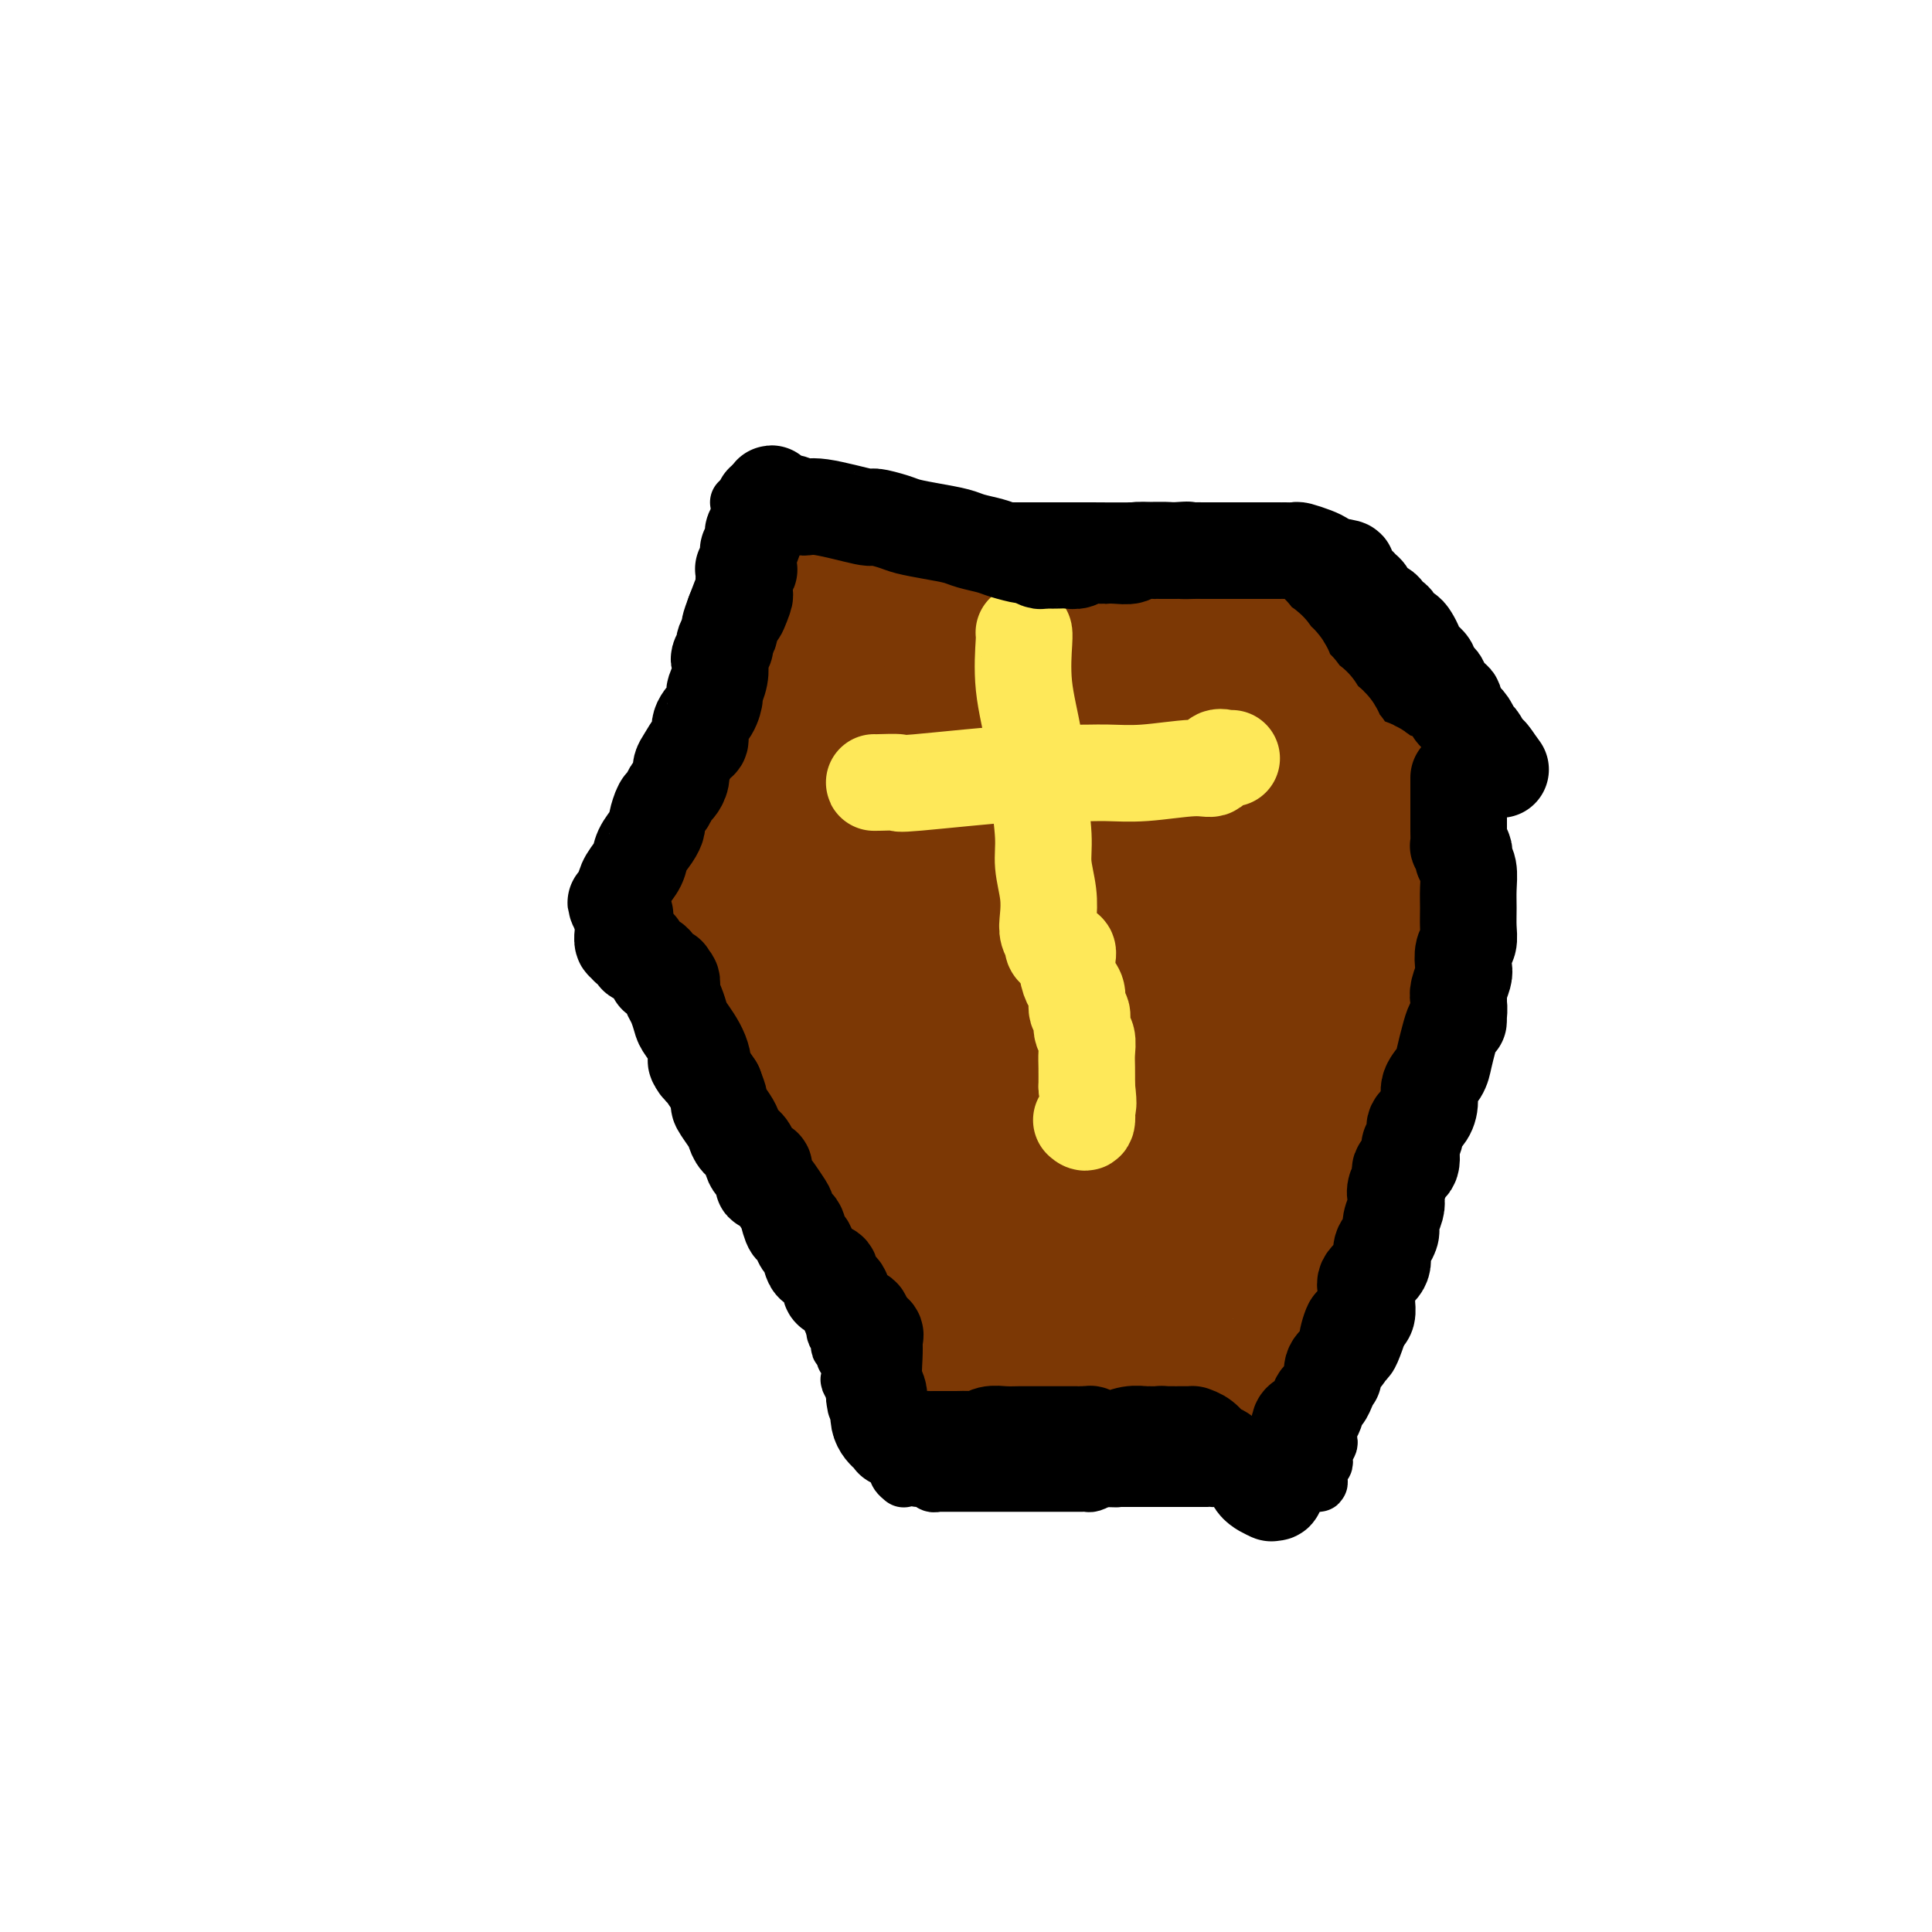 <svg viewBox='0 0 400 400' version='1.1' xmlns='http://www.w3.org/2000/svg' xmlns:xlink='http://www.w3.org/1999/xlink'><g fill='none' stroke='#000000' stroke-width='12' stroke-linecap='round' stroke-linejoin='round'><path d='M153,104c0.437,-0.006 0.875,-0.013 1,0c0.125,0.013 -0.062,0.045 0,0c0.062,-0.045 0.374,-0.166 1,0c0.626,0.166 1.567,0.618 2,1c0.433,0.382 0.359,0.695 1,1c0.641,0.305 1.997,0.603 3,1c1.003,0.397 1.652,0.895 2,1c0.348,0.105 0.395,-0.182 1,0c0.605,0.182 1.769,0.833 3,1c1.231,0.167 2.531,-0.152 4,0c1.469,0.152 3.109,0.773 4,1c0.891,0.227 1.035,0.061 2,0c0.965,-0.061 2.753,-0.016 4,0c1.247,0.016 1.953,0.004 3,0c1.047,-0.004 2.436,-0.001 4,0c1.564,0.001 3.301,0.000 5,0c1.699,-0.000 3.358,-0.000 5,0c1.642,0.000 3.268,-0.000 5,0c1.732,0.000 3.570,0.000 5,0c1.430,-0.000 2.453,-0.001 4,0c1.547,0.001 3.617,0.004 6,0c2.383,-0.004 5.078,-0.015 8,0c2.922,0.015 6.071,0.057 9,0c2.929,-0.057 5.639,-0.211 8,0c2.361,0.211 4.374,0.789 6,1c1.626,0.211 2.867,0.057 4,0c1.133,-0.057 2.159,-0.015 3,0c0.841,0.015 1.496,0.004 2,0c0.504,-0.004 0.858,-0.001 1,0c0.142,0.001 0.071,0.001 0,0'/><path d='M259,111c0.193,0.129 0.386,0.257 1,1c0.614,0.743 1.648,2.100 3,4c1.352,1.900 3.020,4.344 5,7c1.980,2.656 4.271,5.525 6,8c1.729,2.475 2.897,4.558 4,6c1.103,1.442 2.141,2.245 3,3c0.859,0.755 1.539,1.461 2,2c0.461,0.539 0.704,0.909 1,1c0.296,0.091 0.647,-0.099 1,0c0.353,0.099 0.710,0.487 1,1c0.290,0.513 0.514,1.153 1,2c0.486,0.847 1.234,1.902 2,3c0.766,1.098 1.548,2.238 2,3c0.452,0.762 0.572,1.145 1,2c0.428,0.855 1.162,2.183 2,3c0.838,0.817 1.779,1.123 2,2c0.221,0.877 -0.277,2.326 0,3c0.277,0.674 1.328,0.573 2,1c0.672,0.427 0.964,1.383 1,2c0.036,0.617 -0.182,0.897 0,1c0.182,0.103 0.766,0.029 1,0c0.234,-0.029 0.117,-0.015 0,0'/><path d='M155,104c0.007,-0.679 0.013,-1.358 0,0c-0.013,1.358 -0.047,4.751 0,7c0.047,2.249 0.173,3.352 0,5c-0.173,1.648 -0.646,3.842 -1,6c-0.354,2.158 -0.589,4.282 -1,6c-0.411,1.718 -0.999,3.030 -1,4c-0.001,0.970 0.586,1.599 0,3c-0.586,1.401 -2.346,3.575 -3,5c-0.654,1.425 -0.204,2.101 0,3c0.204,0.899 0.162,2.020 0,3c-0.162,0.980 -0.442,1.817 -1,3c-0.558,1.183 -1.392,2.712 -2,4c-0.608,1.288 -0.989,2.336 -1,3c-0.011,0.664 0.348,0.944 0,2c-0.348,1.056 -1.404,2.889 -2,4c-0.596,1.111 -0.733,1.501 -1,2c-0.267,0.499 -0.664,1.107 -1,2c-0.336,0.893 -0.610,2.070 -1,3c-0.390,0.930 -0.897,1.611 -1,2c-0.103,0.389 0.196,0.485 0,1c-0.196,0.515 -0.888,1.447 -1,2c-0.112,0.553 0.354,0.726 0,1c-0.354,0.274 -1.530,0.650 -2,1c-0.470,0.350 -0.235,0.675 0,1'/><path d='M136,177c-2.475,6.664 -0.662,2.326 0,1c0.662,-1.326 0.173,0.362 0,1c-0.173,0.638 -0.030,0.228 0,0c0.030,-0.228 -0.052,-0.272 0,0c0.052,0.272 0.239,0.862 0,1c-0.239,0.138 -0.905,-0.174 -1,0c-0.095,0.174 0.381,0.834 0,1c-0.381,0.166 -1.619,-0.162 -2,0c-0.381,0.162 0.094,0.814 0,1c-0.094,0.186 -0.757,-0.094 -1,0c-0.243,0.094 -0.065,0.561 0,1c0.065,0.439 0.018,0.849 0,1c-0.018,0.151 -0.005,0.043 0,0c0.005,-0.043 0.003,-0.022 0,0'/><path d='M132,184c-0.646,2.030 -0.260,3.604 0,5c0.260,1.396 0.395,2.612 1,4c0.605,1.388 1.679,2.946 2,4c0.321,1.054 -0.110,1.602 0,2c0.110,0.398 0.760,0.645 1,1c0.240,0.355 0.071,0.819 0,1c-0.071,0.181 -0.045,0.078 0,0c0.045,-0.078 0.110,-0.130 0,0c-0.110,0.130 -0.395,0.442 0,1c0.395,0.558 1.471,1.363 2,2c0.529,0.637 0.511,1.107 1,2c0.489,0.893 1.486,2.210 2,3c0.514,0.790 0.545,1.053 1,2c0.455,0.947 1.333,2.580 2,4c0.667,1.420 1.123,2.629 2,4c0.877,1.371 2.175,2.906 3,4c0.825,1.094 1.176,1.748 2,3c0.824,1.252 2.121,3.101 3,4c0.879,0.899 1.339,0.849 2,2c0.661,1.151 1.524,3.502 2,5c0.476,1.498 0.565,2.142 1,3c0.435,0.858 1.218,1.929 2,3'/><path d='M161,243c4.229,7.306 2.303,4.072 2,4c-0.303,-0.072 1.018,3.017 2,5c0.982,1.983 1.626,2.859 2,4c0.374,1.141 0.478,2.547 1,4c0.522,1.453 1.460,2.953 2,4c0.540,1.047 0.681,1.642 1,2c0.319,0.358 0.817,0.478 1,1c0.183,0.522 0.053,1.446 0,2c-0.053,0.554 -0.028,0.737 0,1c0.028,0.263 0.060,0.606 0,1c-0.060,0.394 -0.212,0.837 0,1c0.212,0.163 0.788,0.044 1,0c0.212,-0.044 0.061,-0.013 0,0c-0.061,0.013 -0.030,0.006 0,0'/><path d='M190,305c-0.205,0.453 -0.409,0.906 0,1c0.409,0.094 1.432,-0.171 2,0c0.568,0.171 0.680,0.778 1,1c0.320,0.222 0.846,0.060 1,0c0.154,-0.060 -0.065,-0.016 0,0c0.065,0.016 0.413,0.004 1,0c0.587,-0.004 1.413,-0.001 2,0c0.587,0.001 0.937,0.000 1,0c0.063,-0.000 -0.160,-0.000 0,0c0.160,0.000 0.702,0.000 1,0c0.298,-0.000 0.352,-0.000 1,0c0.648,0.000 1.892,0.000 3,0c1.108,-0.000 2.082,-0.000 3,0c0.918,0.000 1.780,0.000 3,0c1.220,-0.000 2.798,-0.000 4,0c1.202,0.000 2.027,0.000 3,0c0.973,-0.000 2.092,-0.000 3,0c0.908,0.000 1.605,0.001 2,0c0.395,-0.001 0.490,-0.003 1,0c0.510,0.003 1.436,0.011 2,0c0.564,-0.011 0.767,-0.041 1,0c0.233,0.041 0.495,0.155 1,0c0.505,-0.155 1.252,-0.577 2,-1'/><path d='M228,306c5.953,0.155 1.837,0.041 1,0c-0.837,-0.041 1.606,-0.011 3,0c1.394,0.011 1.738,0.003 2,0c0.262,-0.003 0.441,-0.001 1,0c0.559,0.001 1.497,0.000 2,0c0.503,-0.000 0.571,-0.000 1,0c0.429,0.000 1.218,0.000 2,0c0.782,-0.000 1.556,-0.000 2,0c0.444,0.000 0.556,0.000 1,0c0.444,-0.000 1.219,-0.000 2,0c0.781,0.000 1.569,0.000 2,0c0.431,-0.000 0.505,-0.001 1,0c0.495,0.001 1.412,0.004 2,0c0.588,-0.004 0.847,-0.015 1,0c0.153,0.015 0.200,0.057 1,0c0.800,-0.057 2.354,-0.211 3,0c0.646,0.211 0.385,0.789 1,1c0.615,0.211 2.105,0.056 3,0c0.895,-0.056 1.196,-0.014 2,0c0.804,0.014 2.110,0.000 3,0c0.890,-0.000 1.363,0.014 2,0c0.637,-0.014 1.439,-0.055 2,0c0.561,0.055 0.882,0.207 1,0c0.118,-0.207 0.034,-0.773 0,-1c-0.034,-0.227 -0.017,-0.113 0,0'/><path d='M301,163c-0.027,0.454 -0.054,0.908 0,1c0.054,0.092 0.190,-0.177 0,1c-0.190,1.177 -0.707,3.802 -1,6c-0.293,2.198 -0.364,3.969 -1,6c-0.636,2.031 -1.837,4.320 -3,7c-1.163,2.680 -2.286,5.750 -3,8c-0.714,2.250 -1.018,3.682 -1,5c0.018,1.318 0.359,2.524 0,4c-0.359,1.476 -1.417,3.221 -2,5c-0.583,1.779 -0.692,3.590 -1,5c-0.308,1.410 -0.815,2.419 -1,3c-0.185,0.581 -0.050,0.734 0,1c0.050,0.266 0.013,0.645 0,1c-0.013,0.355 -0.004,0.685 0,1c0.004,0.315 0.001,0.613 0,1c-0.001,0.387 -0.000,0.862 0,1c0.000,0.138 0.000,-0.063 0,0c-0.000,0.063 -0.000,0.388 0,1c0.000,0.612 0.000,1.511 0,2c-0.000,0.489 -0.000,0.568 0,1c0.000,0.432 0.001,1.217 0,2c-0.001,0.783 -0.004,1.564 0,2c0.004,0.436 0.016,0.528 0,1c-0.016,0.472 -0.060,1.322 0,2c0.060,0.678 0.222,1.182 0,2c-0.222,0.818 -0.829,1.951 -1,3c-0.171,1.049 0.094,2.014 0,3c-0.094,0.986 -0.547,1.993 -1,3'/><path d='M286,241c-0.309,4.356 -0.083,1.747 0,1c0.083,-0.747 0.023,0.367 0,1c-0.023,0.633 -0.011,0.783 0,1c0.011,0.217 0.019,0.500 0,1c-0.019,0.500 -0.065,1.218 0,2c0.065,0.782 0.242,1.627 0,2c-0.242,0.373 -0.902,0.274 -1,1c-0.098,0.726 0.366,2.277 0,3c-0.366,0.723 -1.563,0.619 -2,1c-0.437,0.381 -0.115,1.247 0,2c0.115,0.753 0.021,1.393 0,2c-0.021,0.607 0.030,1.182 0,2c-0.030,0.818 -0.140,1.878 -1,3c-0.860,1.122 -2.469,2.307 -3,3c-0.531,0.693 0.015,0.895 0,2c-0.015,1.105 -0.592,3.112 -1,4c-0.408,0.888 -0.645,0.657 -1,1c-0.355,0.343 -0.826,1.259 -1,2c-0.174,0.741 -0.050,1.307 0,2c0.050,0.693 0.028,1.512 0,2c-0.028,0.488 -0.060,0.646 0,1c0.060,0.354 0.212,0.903 0,1c-0.212,0.097 -0.789,-0.258 -1,0c-0.211,0.258 -0.057,1.130 0,2c0.057,0.870 0.015,1.739 0,2c-0.015,0.261 -0.004,-0.085 0,0c0.004,0.085 0.001,0.600 0,1c-0.001,0.400 -0.000,0.686 0,1c0.000,0.314 0.000,0.657 0,1'/><path d='M275,288c-1.702,7.526 -0.456,2.843 0,1c0.456,-1.843 0.122,-0.844 0,0c-0.122,0.844 -0.033,1.533 0,2c0.033,0.467 0.008,0.710 0,1c-0.008,0.290 -0.001,0.626 0,1c0.001,0.374 -0.003,0.787 0,1c0.003,0.213 0.015,0.228 0,1c-0.015,0.772 -0.055,2.302 0,3c0.055,0.698 0.207,0.565 0,1c-0.207,0.435 -0.773,1.439 -1,2c-0.227,0.561 -0.113,0.679 0,1c0.113,0.321 0.227,0.846 0,1c-0.227,0.154 -0.795,-0.064 -1,0c-0.205,0.064 -0.048,0.411 0,1c0.048,0.589 -0.013,1.422 0,2c0.013,0.578 0.101,0.901 0,1c-0.101,0.099 -0.392,-0.026 -1,0c-0.608,0.026 -1.534,0.203 -2,0c-0.466,-0.203 -0.472,-0.785 -1,-1c-0.528,-0.215 -1.580,-0.061 -2,0c-0.420,0.061 -0.210,0.031 0,0'/><path d='M172,261c-0.001,0.128 -0.001,0.257 0,1c0.001,0.743 0.004,2.101 0,3c-0.004,0.899 -0.015,1.338 0,2c0.015,0.662 0.056,1.548 0,2c-0.056,0.452 -0.207,0.469 0,1c0.207,0.531 0.774,1.575 1,2c0.226,0.425 0.112,0.232 0,1c-0.112,0.768 -0.222,2.496 0,3c0.222,0.504 0.776,-0.215 1,0c0.224,0.215 0.116,1.365 0,2c-0.116,0.635 -0.241,0.755 0,1c0.241,0.245 0.848,0.614 1,1c0.152,0.386 -0.152,0.790 0,1c0.152,0.210 0.759,0.228 1,1c0.241,0.772 0.116,2.300 0,3c-0.116,0.700 -0.224,0.573 0,1c0.224,0.427 0.778,1.408 1,2c0.222,0.592 0.111,0.796 0,1'/><path d='M177,289c0.714,4.343 -0.002,1.201 0,0c0.002,-1.201 0.721,-0.461 1,0c0.279,0.461 0.117,0.644 0,1c-0.117,0.356 -0.189,0.884 0,1c0.189,0.116 0.639,-0.180 1,0c0.361,0.180 0.633,0.837 1,1c0.367,0.163 0.829,-0.166 1,0c0.171,0.166 0.050,0.829 0,1c-0.050,0.171 -0.029,-0.148 0,0c0.029,0.148 0.067,0.765 0,1c-0.067,0.235 -0.240,0.088 0,0c0.240,-0.088 0.891,-0.115 1,0c0.109,0.115 -0.324,0.374 0,1c0.324,0.626 1.406,1.621 2,3c0.594,1.379 0.699,3.144 1,4c0.301,0.856 0.799,0.804 1,1c0.201,0.196 0.105,0.640 0,1c-0.105,0.360 -0.221,0.635 0,1c0.221,0.365 0.777,0.818 1,1c0.223,0.182 0.111,0.091 0,0'/></g>
<g fill='none' stroke='#7C3805' stroke-width='28' stroke-linecap='round' stroke-linejoin='round'><path d='M215,192c0.047,-0.566 0.094,-1.132 0,-2c-0.094,-0.868 -0.329,-2.038 -1,-3c-0.671,-0.962 -1.778,-1.717 -3,-3c-1.222,-1.283 -2.560,-3.096 -4,-4c-1.440,-0.904 -2.982,-0.901 -4,-1c-1.018,-0.099 -1.513,-0.301 -3,0c-1.487,0.301 -3.967,1.104 -5,2c-1.033,0.896 -0.619,1.885 -1,3c-0.381,1.115 -1.558,2.355 -2,3c-0.442,0.645 -0.151,0.693 0,1c0.151,0.307 0.162,0.873 3,0c2.838,-0.873 8.505,-3.184 14,-6c5.495,-2.816 10.819,-6.136 16,-9c5.181,-2.864 10.217,-5.272 13,-7c2.783,-1.728 3.311,-2.775 2,-2c-1.311,0.775 -4.462,3.371 -9,7c-4.538,3.629 -10.462,8.292 -17,13c-6.538,4.708 -13.691,9.463 -19,13c-5.309,3.537 -8.773,5.857 -10,7c-1.227,1.143 -0.217,1.111 0,1c0.217,-0.111 -0.360,-0.300 0,-3c0.360,-2.700 1.657,-7.911 4,-12c2.343,-4.089 5.731,-7.055 9,-11c3.269,-3.945 6.419,-8.870 10,-13c3.581,-4.130 7.595,-7.466 10,-10c2.405,-2.534 3.203,-4.267 4,-6'/><path d='M222,150c5.197,-6.043 1.689,-1.152 1,0c-0.689,1.152 1.441,-1.436 0,1c-1.441,2.436 -6.453,9.897 -11,15c-4.547,5.103 -8.630,7.848 -14,13c-5.370,5.152 -12.026,12.712 -16,17c-3.974,4.288 -5.265,5.304 -6,6c-0.735,0.696 -0.914,1.072 -1,1c-0.086,-0.072 -0.078,-0.594 0,-1c0.078,-0.406 0.227,-0.698 1,-3c0.773,-2.302 2.170,-6.616 3,-11c0.830,-4.384 1.094,-8.839 2,-12c0.906,-3.161 2.453,-5.029 3,-7c0.547,-1.971 0.093,-4.045 0,-5c-0.093,-0.955 0.175,-0.791 0,-1c-0.175,-0.209 -0.793,-0.791 -2,-1c-1.207,-0.209 -3.003,-0.046 -5,0c-1.997,0.046 -4.195,-0.024 -5,0c-0.805,0.024 -0.216,0.142 0,0c0.216,-0.142 0.058,-0.543 0,-1c-0.058,-0.457 -0.016,-0.969 0,-1c0.016,-0.031 0.004,0.420 0,0c-0.004,-0.420 -0.002,-1.710 0,-3'/><path d='M172,157c0.016,-1.505 0.056,-2.769 0,-4c-0.056,-1.231 -0.207,-2.429 0,-3c0.207,-0.571 0.774,-0.517 1,-1c0.226,-0.483 0.113,-1.505 0,-2c-0.113,-0.495 -0.227,-0.465 0,-1c0.227,-0.535 0.793,-1.636 1,-2c0.207,-0.364 0.054,0.009 0,0c-0.054,-0.009 -0.011,-0.401 0,-1c0.011,-0.599 -0.011,-1.406 0,-2c0.011,-0.594 0.056,-0.976 0,-1c-0.056,-0.024 -0.211,0.309 0,0c0.211,-0.309 0.789,-1.262 1,-2c0.211,-0.738 0.057,-1.261 0,-2c-0.057,-0.739 -0.015,-1.693 0,-2c0.015,-0.307 0.004,0.033 0,0c-0.004,-0.033 -0.001,-0.438 0,-1c0.001,-0.562 0.001,-1.281 0,-2'/><path d='M175,131c0.492,-3.991 0.223,-0.967 0,0c-0.223,0.967 -0.399,-0.122 -1,-1c-0.601,-0.878 -1.625,-1.545 -2,-2c-0.375,-0.455 -0.100,-0.699 0,-1c0.100,-0.301 0.027,-0.658 0,-1c-0.027,-0.342 -0.007,-0.667 0,-1c0.007,-0.333 0.001,-0.673 0,-1c-0.001,-0.327 0.004,-0.640 0,-1c-0.004,-0.360 -0.018,-0.765 0,-1c0.018,-0.235 0.069,-0.299 0,0c-0.069,0.299 -0.256,0.961 -1,2c-0.744,1.039 -2.045,2.454 -3,4c-0.955,1.546 -1.565,3.224 -2,5c-0.435,1.776 -0.696,3.650 -1,5c-0.304,1.350 -0.652,2.175 -1,3'/><path d='M164,141c-1.403,3.328 -0.912,2.149 -1,2c-0.088,-0.149 -0.756,0.734 -1,1c-0.244,0.266 -0.065,-0.083 0,0c0.065,0.083 0.017,0.600 0,1c-0.017,0.400 -0.004,0.685 0,1c0.004,0.315 -0.003,0.662 0,1c0.003,0.338 0.014,0.668 0,1c-0.014,0.332 -0.054,0.666 0,1c0.054,0.334 0.203,0.667 0,1c-0.203,0.333 -0.758,0.667 -1,1c-0.242,0.333 -0.170,0.666 0,1c0.170,0.334 0.438,0.668 0,1c-0.438,0.332 -1.582,0.663 -2,1c-0.418,0.337 -0.111,0.681 0,1c0.111,0.319 0.026,0.614 0,1c-0.026,0.386 0.007,0.864 0,1c-0.007,0.136 -0.055,-0.070 0,0c0.055,0.070 0.213,0.417 0,1c-0.213,0.583 -0.797,1.402 -1,2c-0.203,0.598 -0.025,0.975 0,2c0.025,1.025 -0.102,2.698 0,4c0.102,1.302 0.434,2.232 0,3c-0.434,0.768 -1.633,1.375 -2,2c-0.367,0.625 0.099,1.267 0,2c-0.099,0.733 -0.762,1.558 -1,2c-0.238,0.442 -0.050,0.502 0,1c0.050,0.498 -0.038,1.432 0,2c0.038,0.568 0.203,0.768 0,1c-0.203,0.232 -0.772,0.495 -1,1c-0.228,0.505 -0.114,1.253 0,2'/><path d='M154,182c-1.482,6.812 -0.187,3.344 0,2c0.187,-1.344 -0.733,-0.562 -1,0c-0.267,0.562 0.120,0.906 0,1c-0.120,0.094 -0.748,-0.062 -1,0c-0.252,0.062 -0.128,0.341 0,1c0.128,0.659 0.258,1.696 0,2c-0.258,0.304 -0.906,-0.126 -1,0c-0.094,0.126 0.367,0.807 0,1c-0.367,0.193 -1.560,-0.102 -2,0c-0.440,0.102 -0.126,0.601 0,1c0.126,0.399 0.063,0.700 0,1'/><path d='M149,191c-0.825,1.633 -0.388,1.214 0,1c0.388,-0.214 0.728,-0.223 1,0c0.272,0.223 0.475,0.679 1,1c0.525,0.321 1.374,0.506 2,1c0.626,0.494 1.031,1.297 2,2c0.969,0.703 2.501,1.305 3,2c0.499,0.695 -0.034,1.481 0,2c0.034,0.519 0.636,0.770 1,1c0.364,0.230 0.489,0.440 1,1c0.511,0.560 1.408,1.470 2,2c0.592,0.530 0.880,0.681 1,1c0.120,0.319 0.073,0.806 0,1c-0.073,0.194 -0.173,0.095 0,0c0.173,-0.095 0.620,-0.187 1,0c0.380,0.187 0.693,0.652 1,1c0.307,0.348 0.608,0.579 1,1c0.392,0.421 0.875,1.031 1,2c0.125,0.969 -0.106,2.297 0,3c0.106,0.703 0.550,0.780 1,1c0.450,0.220 0.904,0.584 1,1c0.096,0.416 -0.168,0.886 0,1c0.168,0.114 0.766,-0.127 1,0c0.234,0.127 0.104,0.622 0,1c-0.104,0.378 -0.182,0.640 0,1c0.182,0.360 0.623,0.817 1,1c0.377,0.183 0.688,0.091 1,0'/><path d='M172,219c2.183,3.488 0.641,1.709 0,1c-0.641,-0.709 -0.379,-0.348 0,0c0.379,0.348 0.876,0.685 1,1c0.124,0.315 -0.125,0.610 0,1c0.125,0.390 0.622,0.874 1,1c0.378,0.126 0.635,-0.108 1,0c0.365,0.108 0.836,0.556 1,1c0.164,0.444 0.019,0.884 0,1c-0.019,0.116 0.087,-0.093 0,0c-0.087,0.093 -0.366,0.486 -1,0c-0.634,-0.486 -1.624,-1.852 -3,-3c-1.376,-1.148 -3.139,-2.077 -4,-3c-0.861,-0.923 -0.819,-1.838 -1,-3c-0.181,-1.162 -0.584,-2.569 -1,-4c-0.416,-1.431 -0.843,-2.884 -1,-4c-0.157,-1.116 -0.042,-1.895 0,-3c0.042,-1.105 0.011,-2.535 0,-3c-0.011,-0.465 -0.003,0.034 0,0c0.003,-0.034 0.000,-0.600 0,-1c-0.000,-0.400 0.001,-0.632 0,-1c-0.001,-0.368 -0.006,-0.872 0,-1c0.006,-0.128 0.022,0.120 0,0c-0.022,-0.120 -0.083,-0.609 0,-1c0.083,-0.391 0.309,-0.683 0,-1c-0.309,-0.317 -1.155,-0.658 -2,-1'/><path d='M163,196c-1.009,-3.558 -1.030,-0.954 -1,0c0.030,0.954 0.113,0.259 0,0c-0.113,-0.259 -0.420,-0.081 -1,0c-0.580,0.081 -1.431,0.067 -2,0c-0.569,-0.067 -0.856,-0.186 -1,0c-0.144,0.186 -0.144,0.676 0,1c0.144,0.324 0.431,0.482 0,1c-0.431,0.518 -1.580,1.396 -2,2c-0.420,0.604 -0.113,0.936 0,1c0.113,0.064 0.030,-0.138 0,0c-0.030,0.138 -0.009,0.616 0,1c0.009,0.384 0.005,0.675 0,1c-0.005,0.325 -0.012,0.686 0,1c0.012,0.314 0.042,0.581 0,1c-0.042,0.419 -0.156,0.988 0,1c0.156,0.012 0.580,-0.535 1,0c0.420,0.535 0.834,2.153 1,3c0.166,0.847 0.083,0.924 0,1'/><path d='M158,210c0.261,1.664 -0.085,0.823 0,1c0.085,0.177 0.601,1.371 1,2c0.399,0.629 0.681,0.692 1,1c0.319,0.308 0.676,0.860 1,1c0.324,0.140 0.616,-0.132 1,0c0.384,0.132 0.862,0.669 1,1c0.138,0.331 -0.063,0.456 0,1c0.063,0.544 0.389,1.507 1,2c0.611,0.493 1.508,0.514 2,1c0.492,0.486 0.581,1.436 1,2c0.419,0.564 1.170,0.742 2,1c0.830,0.258 1.738,0.594 2,1c0.262,0.406 -0.124,0.880 0,1c0.124,0.120 0.758,-0.115 1,0c0.242,0.115 0.092,0.579 0,1c-0.092,0.421 -0.126,0.799 0,1c0.126,0.201 0.411,0.223 1,1c0.589,0.777 1.482,2.307 2,3c0.518,0.693 0.659,0.550 1,1c0.341,0.450 0.880,1.493 1,2c0.120,0.507 -0.179,0.479 0,1c0.179,0.521 0.837,1.593 1,2c0.163,0.407 -0.167,0.150 0,0c0.167,-0.150 0.833,-0.194 1,0c0.167,0.194 -0.165,0.627 0,1c0.165,0.373 0.828,0.688 1,1c0.172,0.312 -0.146,0.623 0,1c0.146,0.377 0.756,0.822 1,1c0.244,0.178 0.122,0.089 0,0'/><path d='M181,241c3.575,4.958 1.013,1.854 0,1c-1.013,-0.854 -0.478,0.543 0,1c0.478,0.457 0.898,-0.025 1,0c0.102,0.025 -0.112,0.556 0,1c0.112,0.444 0.552,0.801 1,1c0.448,0.199 0.905,0.238 1,1c0.095,0.762 -0.170,2.245 0,3c0.170,0.755 0.777,0.780 1,1c0.223,0.220 0.064,0.633 0,1c-0.064,0.367 -0.031,0.686 0,1c0.031,0.314 0.061,0.623 0,1c-0.061,0.377 -0.214,0.823 0,1c0.214,0.177 0.793,0.085 1,0c0.207,-0.085 0.041,-0.163 0,0c-0.041,0.163 0.044,0.569 0,1c-0.044,0.431 -0.218,0.889 0,1c0.218,0.111 0.829,-0.125 1,0c0.171,0.125 -0.098,0.611 0,1c0.098,0.389 0.561,0.682 1,1c0.439,0.318 0.852,0.662 1,1c0.148,0.338 0.030,0.670 0,1c-0.030,0.330 0.029,0.656 0,1c-0.029,0.344 -0.148,0.704 0,1c0.148,0.296 0.561,0.527 1,1c0.439,0.473 0.905,1.187 1,2c0.095,0.813 -0.181,1.723 0,2c0.181,0.277 0.818,-0.079 1,0c0.182,0.079 -0.091,0.594 0,1c0.091,0.406 0.545,0.703 1,1'/><path d='M193,269c1.858,4.731 0.502,2.560 0,2c-0.502,-0.560 -0.148,0.493 0,1c0.148,0.507 0.092,0.468 0,1c-0.092,0.532 -0.221,1.634 0,2c0.221,0.366 0.791,-0.003 1,0c0.209,0.003 0.056,0.378 0,1c-0.056,0.622 -0.015,1.491 0,2c0.015,0.509 0.003,0.657 0,1c-0.003,0.343 0.003,0.879 0,1c-0.003,0.121 -0.016,-0.175 0,0c0.016,0.175 0.061,0.820 0,1c-0.061,0.180 -0.226,-0.106 0,0c0.226,0.106 0.844,0.603 1,1c0.156,0.397 -0.150,0.693 0,1c0.150,0.307 0.757,0.626 1,1c0.243,0.374 0.121,0.804 0,1c-0.121,0.196 -0.242,0.157 0,0c0.242,-0.157 0.848,-0.434 1,0c0.152,0.434 -0.152,1.578 0,2c0.152,0.422 0.758,0.120 1,0c0.242,-0.120 0.121,-0.060 0,0'/><path d='M198,287c0.957,2.950 0.851,1.325 2,1c1.149,-0.325 3.553,0.649 5,1c1.447,0.351 1.939,0.080 3,0c1.061,-0.080 2.693,0.031 4,0c1.307,-0.031 2.290,-0.204 3,0c0.710,0.204 1.149,0.787 2,1c0.851,0.213 2.115,0.057 3,0c0.885,-0.057 1.392,-0.015 2,0c0.608,0.015 1.317,0.004 2,0c0.683,-0.004 1.340,-0.001 2,0c0.660,0.001 1.325,0.000 2,0c0.675,-0.000 1.361,-0.000 2,0c0.639,0.000 1.231,0.000 2,0c0.769,-0.000 1.717,-0.000 2,0c0.283,0.000 -0.098,0.000 0,0c0.098,-0.000 0.674,-0.000 1,0c0.326,0.000 0.401,0.000 1,0c0.599,-0.000 1.722,-0.000 2,0c0.278,0.000 -0.290,0.001 0,0c0.290,-0.001 1.438,-0.004 2,0c0.562,0.004 0.536,0.015 1,0c0.464,-0.015 1.416,-0.056 2,0c0.584,0.056 0.801,0.207 1,0c0.199,-0.207 0.382,-0.774 1,-1c0.618,-0.226 1.671,-0.113 2,0c0.329,0.113 -0.066,0.226 0,0c0.066,-0.226 0.595,-0.792 1,-1c0.405,-0.208 0.687,-0.060 1,0c0.313,0.060 0.656,0.030 1,0'/><path d='M250,288c4.805,-0.309 1.816,-0.083 1,0c-0.816,0.083 0.541,0.021 1,0c0.459,-0.021 0.021,-0.002 0,0c-0.021,0.002 0.375,-0.014 1,0c0.625,0.014 1.478,0.057 2,0c0.522,-0.057 0.715,-0.214 1,0c0.285,0.214 0.664,0.800 1,1c0.336,0.200 0.629,0.015 1,0c0.371,-0.015 0.820,0.138 1,0c0.180,-0.138 0.090,-0.569 0,-1'/><path d='M259,288c1.285,-0.127 -0.002,-0.445 0,-1c0.002,-0.555 1.292,-1.348 2,-3c0.708,-1.652 0.835,-4.163 1,-6c0.165,-1.837 0.369,-2.999 1,-4c0.631,-1.001 1.690,-1.840 2,-3c0.310,-1.160 -0.128,-2.641 0,-4c0.128,-1.359 0.823,-2.598 1,-3c0.177,-0.402 -0.162,0.032 0,0c0.162,-0.032 0.827,-0.529 1,-1c0.173,-0.471 -0.146,-0.917 0,-1c0.146,-0.083 0.756,0.197 1,0c0.244,-0.197 0.121,-0.871 0,-1c-0.121,-0.129 -0.239,0.288 0,0c0.239,-0.288 0.834,-1.282 1,-2c0.166,-0.718 -0.096,-1.161 0,-2c0.096,-0.839 0.550,-2.076 1,-3c0.450,-0.924 0.895,-1.537 1,-2c0.105,-0.463 -0.129,-0.776 0,-1c0.129,-0.224 0.623,-0.357 1,-1c0.377,-0.643 0.637,-1.794 1,-2c0.363,-0.206 0.829,0.534 1,0c0.171,-0.534 0.049,-2.342 0,-3c-0.049,-0.658 -0.023,-0.166 0,0c0.023,0.166 0.045,0.006 0,0c-0.045,-0.006 -0.156,0.141 0,0c0.156,-0.141 0.578,-0.571 1,-1'/><path d='M275,244c2.492,-7.192 0.720,-3.171 0,-2c-0.720,1.171 -0.390,-0.507 0,-1c0.390,-0.493 0.841,0.200 1,0c0.159,-0.200 0.028,-1.294 0,-2c-0.028,-0.706 0.049,-1.024 0,-1c-0.049,0.024 -0.223,0.388 0,0c0.223,-0.388 0.844,-1.530 1,-2c0.156,-0.470 -0.154,-0.267 0,-1c0.154,-0.733 0.772,-2.401 1,-3c0.228,-0.599 0.065,-0.129 0,0c-0.065,0.129 -0.032,-0.083 0,-1c0.032,-0.917 0.064,-2.539 0,-3c-0.064,-0.461 -0.225,0.239 0,0c0.225,-0.239 0.835,-1.416 1,-2c0.165,-0.584 -0.114,-0.574 0,-1c0.114,-0.426 0.623,-1.289 1,-2c0.377,-0.711 0.623,-1.271 1,-2c0.377,-0.729 0.886,-1.627 1,-2c0.114,-0.373 -0.167,-0.219 0,-1c0.167,-0.781 0.780,-2.496 1,-3c0.220,-0.504 0.045,0.202 0,0c-0.045,-0.202 0.040,-1.311 0,-2c-0.040,-0.689 -0.207,-0.959 0,-1c0.207,-0.041 0.786,0.147 1,0c0.214,-0.147 0.061,-0.630 0,-1c-0.061,-0.370 -0.031,-0.628 0,-1c0.031,-0.372 0.064,-0.856 0,-1c-0.064,-0.144 -0.223,0.054 0,0c0.223,-0.054 0.829,-0.361 1,-1c0.171,-0.639 -0.094,-1.611 0,-2c0.094,-0.389 0.547,-0.194 1,0'/><path d='M286,206c1.701,-5.992 0.455,-1.973 0,-1c-0.455,0.973 -0.118,-1.101 0,-2c0.118,-0.899 0.018,-0.623 0,-1c-0.018,-0.377 0.048,-1.408 0,-2c-0.048,-0.592 -0.209,-0.744 0,-1c0.209,-0.256 0.788,-0.614 1,-1c0.212,-0.386 0.057,-0.798 0,-1c-0.057,-0.202 -0.015,-0.195 0,-1c0.015,-0.805 0.004,-2.424 0,-3c-0.004,-0.576 -0.001,-0.110 0,0c0.001,0.110 0.000,-0.138 0,-1c-0.000,-0.862 -0.000,-2.339 0,-3c0.000,-0.661 -0.000,-0.506 0,-1c0.000,-0.494 0.000,-1.639 0,-2c-0.000,-0.361 -0.001,0.061 0,0c0.001,-0.061 0.004,-0.604 0,-1c-0.004,-0.396 -0.015,-0.644 0,-1c0.015,-0.356 0.057,-0.820 0,-1c-0.057,-0.180 -0.212,-0.076 0,0c0.212,0.076 0.793,0.125 1,0c0.207,-0.125 0.041,-0.424 0,-1c-0.041,-0.576 0.041,-1.429 0,-2c-0.041,-0.571 -0.207,-0.860 0,-1c0.207,-0.140 0.788,-0.130 1,0c0.212,0.130 0.057,0.381 0,0c-0.057,-0.381 -0.016,-1.395 0,-2c0.016,-0.605 0.008,-0.803 0,-1'/><path d='M289,176c0.692,-4.815 0.921,-1.853 1,-1c0.079,0.853 0.008,-0.403 0,-1c-0.008,-0.597 0.047,-0.535 0,-1c-0.047,-0.465 -0.196,-1.457 0,-2c0.196,-0.543 0.737,-0.636 1,-1c0.263,-0.364 0.249,-0.998 0,-1c-0.249,-0.002 -0.732,0.627 -1,0c-0.268,-0.627 -0.320,-2.510 -1,-3c-0.680,-0.490 -1.989,0.414 -3,0c-1.011,-0.414 -1.724,-2.146 -3,-3c-1.276,-0.854 -3.115,-0.829 -4,-1c-0.885,-0.171 -0.814,-0.537 -1,-1c-0.186,-0.463 -0.627,-1.024 -1,-1c-0.373,0.024 -0.676,0.633 -1,0c-0.324,-0.633 -0.668,-2.507 -1,-3c-0.332,-0.493 -0.653,0.396 -1,0c-0.347,-0.396 -0.722,-2.075 -1,-3c-0.278,-0.925 -0.459,-1.095 -1,-1c-0.541,0.095 -1.440,0.456 -2,0c-0.560,-0.456 -0.780,-1.728 -1,-3'/><path d='M269,150c-1.357,-1.969 0.250,-0.892 0,-1c-0.250,-0.108 -2.356,-1.400 -3,-2c-0.644,-0.600 0.174,-0.509 0,-1c-0.174,-0.491 -1.338,-1.564 -2,-2c-0.662,-0.436 -0.820,-0.235 -1,-1c-0.180,-0.765 -0.380,-2.495 -1,-3c-0.620,-0.505 -1.658,0.216 -2,0c-0.342,-0.216 0.014,-1.368 0,-2c-0.014,-0.632 -0.396,-0.744 -1,-1c-0.604,-0.256 -1.428,-0.657 -2,-1c-0.572,-0.343 -0.892,-0.627 -1,-1c-0.108,-0.373 -0.005,-0.834 0,-1c0.005,-0.166 -0.090,-0.038 0,0c0.090,0.038 0.363,-0.014 0,0c-0.363,0.014 -1.364,0.095 -2,0c-0.636,-0.095 -0.906,-0.364 -1,-1c-0.094,-0.636 -0.010,-1.639 0,-2c0.010,-0.361 -0.054,-0.081 0,0c0.054,0.081 0.226,-0.039 0,0c-0.226,0.039 -0.849,0.236 -1,0c-0.151,-0.236 0.170,-0.904 0,-1c-0.170,-0.096 -0.830,0.380 -1,0c-0.170,-0.380 0.152,-1.618 0,-2c-0.152,-0.382 -0.777,0.091 -1,0c-0.223,-0.091 -0.044,-0.745 0,-1c0.044,-0.255 -0.048,-0.111 0,0c0.048,0.111 0.237,0.187 0,0c-0.237,-0.187 -0.898,-0.638 -1,-1c-0.102,-0.362 0.357,-0.636 0,-1c-0.357,-0.364 -1.531,-0.818 -2,-1c-0.469,-0.182 -0.235,-0.091 0,0'/><path d='M247,124c-3.411,-4.022 -0.939,-1.077 0,0c0.939,1.077 0.345,0.286 0,0c-0.345,-0.286 -0.441,-0.069 -1,0c-0.559,0.069 -1.582,-0.012 -2,0c-0.418,0.012 -0.233,0.115 -1,0c-0.767,-0.115 -2.486,-0.449 -4,0c-1.514,0.449 -2.821,1.679 -5,2c-2.179,0.321 -5.228,-0.268 -7,0c-1.772,0.268 -2.268,1.391 -3,2c-0.732,0.609 -1.701,0.703 -3,1c-1.299,0.297 -2.930,0.798 -4,1c-1.070,0.202 -1.581,0.107 -2,0c-0.419,-0.107 -0.745,-0.225 -1,0c-0.255,0.225 -0.437,0.792 -1,1c-0.563,0.208 -1.507,0.056 -2,0c-0.493,-0.056 -0.536,-0.015 -1,0c-0.464,0.015 -1.351,0.004 -2,0c-0.649,-0.004 -1.061,-0.001 -1,0c0.061,0.001 0.593,0.000 0,0c-0.593,-0.000 -2.312,-0.000 -3,0c-0.688,0.000 -0.344,0.000 0,0'/><path d='M204,131c-7.042,1.083 -3.149,0.290 -2,0c1.149,-0.290 -0.448,-0.078 -1,0c-0.552,0.078 -0.059,0.021 0,0c0.059,-0.021 -0.316,-0.006 -1,0c-0.684,0.006 -1.675,0.001 -2,0c-0.325,-0.001 0.018,-0.000 0,0c-0.018,0.000 -0.395,0.000 -1,0c-0.605,-0.000 -1.436,-0.000 -2,0c-0.564,0.000 -0.859,0.000 -1,0c-0.141,-0.000 -0.127,-0.000 0,0c0.127,0.000 0.367,0.001 0,0c-0.367,-0.001 -1.342,-0.004 -2,0c-0.658,0.004 -1.000,0.015 -1,0c0.000,-0.015 0.343,-0.057 0,0c-0.343,0.057 -1.370,0.211 -2,0c-0.630,-0.211 -0.862,-0.788 -1,-1c-0.138,-0.212 -0.182,-0.061 0,0c0.182,0.061 0.591,0.030 1,0'/><path d='M189,130c-1.995,-0.138 0.516,0.015 2,0c1.484,-0.015 1.941,-0.200 3,0c1.059,0.200 2.718,0.785 4,1c1.282,0.215 2.185,0.062 3,0c0.815,-0.062 1.542,-0.031 2,0c0.458,0.031 0.647,0.061 1,0c0.353,-0.061 0.869,-0.214 1,0c0.131,0.214 -0.124,0.793 0,1c0.124,0.207 0.626,0.041 1,0c0.374,-0.041 0.619,0.041 1,0c0.381,-0.041 0.897,-0.207 1,0c0.103,0.207 -0.208,0.788 0,1c0.208,0.212 0.933,0.056 1,0c0.067,-0.056 -0.526,-0.013 -1,0c-0.474,0.013 -0.831,-0.004 -1,0c-0.169,0.004 -0.152,0.029 0,0c0.152,-0.029 0.439,-0.112 0,0c-0.439,0.112 -1.603,0.420 -2,0c-0.397,-0.420 -0.026,-1.568 0,-2c0.026,-0.432 -0.292,-0.147 -1,0c-0.708,0.147 -1.806,0.155 -3,0c-1.194,-0.155 -2.484,-0.473 -3,-1c-0.516,-0.527 -0.258,-1.264 0,-2'/><path d='M198,128c-2.325,-0.841 -3.639,-0.942 -4,-1c-0.361,-0.058 0.230,-0.071 0,0c-0.230,0.071 -1.279,0.225 -2,0c-0.721,-0.225 -1.112,-0.831 -1,-1c0.112,-0.169 0.728,0.098 1,0c0.272,-0.098 0.199,-0.562 1,-1c0.801,-0.438 2.476,-0.849 4,-1c1.524,-0.151 2.898,-0.040 4,0c1.102,0.040 1.934,0.011 3,0c1.066,-0.011 2.368,-0.003 3,0c0.632,0.003 0.594,0.001 1,0c0.406,-0.001 1.257,-0.000 2,0c0.743,0.000 1.379,0.000 2,0c0.621,-0.000 1.227,-0.000 2,0c0.773,0.000 1.713,0.000 2,0c0.287,-0.000 -0.078,-0.001 0,0c0.078,0.001 0.598,0.004 1,0c0.402,-0.004 0.684,-0.016 1,0c0.316,0.016 0.666,0.061 1,0c0.334,-0.061 0.653,-0.226 1,0c0.347,0.226 0.722,0.844 1,1c0.278,0.156 0.460,-0.150 1,0c0.540,0.150 1.440,0.757 2,1c0.560,0.243 0.780,0.121 1,0'/><path d='M225,126c5.667,-0.050 2.835,-0.176 2,0c-0.835,0.176 0.327,0.652 1,1c0.673,0.348 0.859,0.566 1,1c0.141,0.434 0.239,1.082 1,2c0.761,0.918 2.187,2.106 3,4c0.813,1.894 1.015,4.494 1,6c-0.015,1.506 -0.247,1.919 0,4c0.247,2.081 0.974,5.832 0,9c-0.974,3.168 -3.648,5.754 -6,10c-2.352,4.246 -4.381,10.152 -7,15c-2.619,4.848 -5.829,8.637 -7,11c-1.171,2.363 -0.303,3.300 0,4c0.303,0.700 0.042,1.162 0,1c-0.042,-0.162 0.135,-0.950 0,-1c-0.135,-0.050 -0.581,0.638 1,0c1.581,-0.638 5.188,-2.602 9,-4c3.812,-1.398 7.830,-2.231 11,-3c3.170,-0.769 5.492,-1.474 7,-2c1.508,-0.526 2.202,-0.872 3,-1c0.798,-0.128 1.700,-0.037 2,0c0.300,0.037 -0.003,0.020 0,0c0.003,-0.020 0.313,-0.045 0,0c-0.313,0.045 -1.250,0.158 -3,2c-1.750,1.842 -4.315,5.411 -6,8c-1.685,2.589 -2.492,4.197 -4,6c-1.508,1.803 -3.717,3.801 -5,5c-1.283,1.199 -1.642,1.600 -2,2'/><path d='M227,206c-2.768,3.580 -0.690,1.028 0,0c0.690,-1.028 -0.010,-0.534 0,0c0.010,0.534 0.730,1.108 2,0c1.270,-1.108 3.090,-3.899 6,-7c2.910,-3.101 6.910,-6.514 10,-9c3.090,-2.486 5.269,-4.046 7,-6c1.731,-1.954 3.015,-4.302 4,-5c0.985,-0.698 1.671,0.254 2,0c0.329,-0.254 0.299,-1.714 0,-2c-0.299,-0.286 -0.868,0.602 -1,1c-0.132,0.398 0.173,0.305 -1,1c-1.173,0.695 -3.824,2.178 -7,3c-3.176,0.822 -6.875,0.984 -9,1c-2.125,0.016 -2.675,-0.114 -3,0c-0.325,0.114 -0.426,0.472 -1,0c-0.574,-0.472 -1.622,-1.773 -2,-3c-0.378,-1.227 -0.085,-2.379 0,-4c0.085,-1.621 -0.037,-3.709 0,-6c0.037,-2.291 0.234,-4.783 0,-7c-0.234,-2.217 -0.899,-4.160 -1,-6c-0.101,-1.840 0.361,-3.579 0,-4c-0.361,-0.421 -1.544,0.476 -2,0c-0.456,-0.476 -0.184,-2.323 0,-3c0.184,-0.677 0.280,-0.182 0,0c-0.280,0.182 -0.937,0.052 -1,0c-0.063,-0.052 0.469,-0.026 1,0'/><path d='M231,150c-0.784,-5.140 0.255,-1.492 1,0c0.745,1.492 1.197,0.826 2,1c0.803,0.174 1.956,1.186 3,2c1.044,0.814 1.978,1.428 3,2c1.022,0.572 2.132,1.101 3,2c0.868,0.899 1.495,2.169 2,3c0.505,0.831 0.887,1.222 2,2c1.113,0.778 2.956,1.942 4,3c1.044,1.058 1.290,2.010 2,3c0.710,0.990 1.884,2.018 3,3c1.116,0.982 2.172,1.919 3,3c0.828,1.081 1.426,2.307 2,3c0.574,0.693 1.124,0.854 2,2c0.876,1.146 2.077,3.277 3,5c0.923,1.723 1.568,3.039 2,4c0.432,0.961 0.652,1.568 1,2c0.348,0.432 0.826,0.688 1,1c0.174,0.312 0.045,0.678 0,1c-0.045,0.322 -0.007,0.600 0,1c0.007,0.400 -0.019,0.922 0,2c0.019,1.078 0.082,2.713 0,4c-0.082,1.287 -0.309,2.225 -1,4c-0.691,1.775 -1.845,4.388 -3,7'/><path d='M266,210c-0.969,3.894 -1.390,4.129 -2,5c-0.610,0.871 -1.408,2.377 -2,4c-0.592,1.623 -0.979,3.362 -2,5c-1.021,1.638 -2.675,3.176 -4,5c-1.325,1.824 -2.322,3.934 -3,6c-0.678,2.066 -1.036,4.087 -2,6c-0.964,1.913 -2.532,3.719 -4,6c-1.468,2.281 -2.836,5.038 -4,7c-1.164,1.962 -2.126,3.128 -3,5c-0.874,1.872 -1.661,4.448 -2,6c-0.339,1.552 -0.229,2.080 -1,3c-0.771,0.920 -2.421,2.233 -3,3c-0.579,0.767 -0.085,0.990 0,1c0.085,0.010 -0.239,-0.191 0,0c0.239,0.191 1.039,0.775 0,0c-1.039,-0.775 -3.918,-2.909 -6,-4c-2.082,-1.091 -3.368,-1.140 -4,-1c-0.632,0.140 -0.609,0.469 -1,0c-0.391,-0.469 -1.195,-1.734 -2,-3'/><path d='M221,264c-2.676,-0.970 -2.865,0.104 -3,0c-0.135,-0.104 -0.215,-1.388 -1,-2c-0.785,-0.612 -2.275,-0.553 -3,-1c-0.725,-0.447 -0.684,-1.398 -1,-2c-0.316,-0.602 -0.989,-0.853 -2,-1c-1.011,-0.147 -2.361,-0.189 -3,-1c-0.639,-0.811 -0.568,-2.390 -1,-3c-0.432,-0.610 -1.369,-0.250 -2,0c-0.631,0.250 -0.956,0.389 -1,0c-0.044,-0.389 0.195,-1.308 0,-2c-0.195,-0.692 -0.823,-1.157 -1,-1c-0.177,0.157 0.096,0.935 0,0c-0.096,-0.935 -0.561,-3.584 -1,-6c-0.439,-2.416 -0.854,-4.599 -1,-6c-0.146,-1.401 -0.025,-2.020 0,-4c0.025,-1.980 -0.046,-5.321 0,-7c0.046,-1.679 0.208,-1.695 0,-2c-0.208,-0.305 -0.785,-0.900 -1,-1c-0.215,-0.100 -0.069,0.294 0,0c0.069,-0.294 0.060,-1.275 0,-3c-0.060,-1.725 -0.170,-4.195 0,-6c0.170,-1.805 0.620,-2.944 1,-5c0.380,-2.056 0.690,-5.028 1,-8'/><path d='M202,203c-0.138,-8.148 0.016,-4.520 0,-4c-0.016,0.520 -0.203,-2.070 0,-3c0.203,-0.930 0.795,-0.200 1,0c0.205,0.200 0.024,-0.129 0,0c-0.024,0.129 0.108,0.717 1,1c0.892,0.283 2.542,0.262 3,1c0.458,0.738 -0.277,2.235 0,4c0.277,1.765 1.567,3.798 2,7c0.433,3.202 0.010,7.572 0,12c-0.010,4.428 0.394,8.915 0,14c-0.394,5.085 -1.587,10.767 -2,15c-0.413,4.233 -0.045,7.015 0,9c0.045,1.985 -0.231,3.173 0,3c0.231,-0.173 0.970,-1.706 3,-5c2.030,-3.294 5.353,-8.348 8,-12c2.647,-3.652 4.619,-5.900 8,-10c3.381,-4.100 8.170,-10.050 11,-14c2.830,-3.950 3.701,-5.899 5,-8c1.299,-2.101 3.028,-4.352 5,-7c1.972,-2.648 4.189,-5.691 5,-7c0.811,-1.309 0.217,-0.884 0,-1c-0.217,-0.116 -0.058,-0.773 0,-1c0.058,-0.227 0.016,-0.023 0,0c-0.016,0.023 -0.004,-0.136 0,1c0.004,1.136 0.002,3.568 0,6'/><path d='M252,204c-0.349,2.247 -1.221,5.365 -2,9c-0.779,3.635 -1.466,7.788 -3,12c-1.534,4.212 -3.913,8.482 -6,13c-2.087,4.518 -3.880,9.284 -5,12c-1.120,2.716 -1.568,3.381 -2,4c-0.432,0.619 -0.848,1.192 -1,1c-0.152,-0.192 -0.039,-1.151 0,-1c0.039,0.151 0.005,1.410 0,0c-0.005,-1.410 0.021,-5.489 0,-9c-0.021,-3.511 -0.088,-6.453 0,-11c0.088,-4.547 0.330,-10.699 0,-15c-0.330,-4.301 -1.230,-6.750 -2,-10c-0.770,-3.250 -1.408,-7.302 -2,-11c-0.592,-3.698 -1.139,-7.042 -2,-9c-0.861,-1.958 -2.037,-2.532 -3,-4c-0.963,-1.468 -1.712,-3.832 -3,-5c-1.288,-1.168 -3.114,-1.139 -4,-1c-0.886,0.139 -0.833,0.388 -1,0c-0.167,-0.388 -0.556,-1.413 -1,-2c-0.444,-0.587 -0.943,-0.734 -1,-1c-0.057,-0.266 0.329,-0.650 0,-1c-0.329,-0.350 -1.373,-0.667 -2,-1c-0.627,-0.333 -0.837,-0.681 -1,-1c-0.163,-0.319 -0.278,-0.607 -1,-1c-0.722,-0.393 -2.049,-0.889 -3,-1c-0.951,-0.111 -1.525,0.162 -2,0c-0.475,-0.162 -0.850,-0.761 -1,-1c-0.150,-0.239 -0.075,-0.120 0,0'/><path d='M204,170c-3.074,-1.514 -2.258,-0.298 -2,0c0.258,0.298 -0.043,-0.323 -1,-1c-0.957,-0.677 -2.571,-1.410 -3,-2c-0.429,-0.590 0.327,-1.038 0,-1c-0.327,0.038 -1.738,0.561 -3,0c-1.262,-0.561 -2.376,-2.207 -3,-3c-0.624,-0.793 -0.760,-0.735 -1,-1c-0.240,-0.265 -0.585,-0.855 -1,-1c-0.415,-0.145 -0.900,0.156 -1,0c-0.100,-0.156 0.183,-0.767 0,-1c-0.183,-0.233 -0.833,-0.088 -1,0c-0.167,0.088 0.150,0.117 0,0c-0.150,-0.117 -0.767,-0.382 -1,-1c-0.233,-0.618 -0.081,-1.589 0,-2c0.081,-0.411 0.093,-0.260 0,0c-0.093,0.260 -0.290,0.630 0,0c0.290,-0.630 1.067,-2.260 2,-3c0.933,-0.740 2.020,-0.591 3,-1c0.980,-0.409 1.851,-1.377 3,-2c1.149,-0.623 2.576,-0.902 4,-1c1.424,-0.098 2.846,-0.016 4,0c1.154,0.016 2.042,-0.034 3,0c0.958,0.034 1.988,0.153 3,0c1.012,-0.153 2.006,-0.576 3,-1'/><path d='M212,149c3.122,-0.265 2.425,0.073 3,0c0.575,-0.073 2.420,-0.555 4,-1c1.580,-0.445 2.895,-0.851 4,-1c1.105,-0.149 1.998,-0.040 3,0c1.002,0.040 2.111,0.011 3,0c0.889,-0.011 1.558,-0.003 2,0c0.442,0.003 0.657,0.001 1,0c0.343,-0.001 0.812,-0.000 1,0c0.188,0.000 0.094,0.000 0,0'/></g>
<g fill='none' stroke='#FEE859' stroke-width='20' stroke-linecap='round' stroke-linejoin='round'><path d='M212,131c-0.015,-0.026 -0.029,-0.052 0,0c0.029,0.052 0.103,0.183 0,2c-0.103,1.817 -0.382,5.320 0,9c0.382,3.680 1.427,7.536 2,11c0.573,3.464 0.676,6.534 1,10c0.324,3.466 0.870,7.327 1,10c0.130,2.673 -0.157,4.159 0,6c0.157,1.841 0.759,4.037 1,6c0.241,1.963 0.120,3.692 0,5c-0.120,1.308 -0.240,2.193 0,3c0.240,0.807 0.839,1.536 1,2c0.161,0.464 -0.114,0.665 0,1c0.114,0.335 0.619,0.805 1,1c0.381,0.195 0.637,0.113 1,0c0.363,-0.113 0.832,-0.259 1,0c0.168,0.259 0.035,0.921 0,1c-0.035,0.079 0.028,-0.427 0,0c-0.028,0.427 -0.147,1.786 0,3c0.147,1.214 0.560,2.283 1,3c0.440,0.717 0.906,1.083 1,2c0.094,0.917 -0.185,2.384 0,3c0.185,0.616 0.834,0.380 1,1c0.166,0.620 -0.152,2.097 0,3c0.152,0.903 0.773,1.232 1,2c0.227,0.768 0.061,1.976 0,3c-0.061,1.024 -0.017,1.864 0,3c0.017,1.136 0.009,2.568 0,4'/><path d='M225,225c0.603,5.056 0.110,3.695 0,4c-0.110,0.305 0.163,2.274 0,3c-0.163,0.726 -0.761,0.207 -1,0c-0.239,-0.207 -0.120,-0.104 0,0'/><path d='M181,162c-0.069,0.016 -0.139,0.033 1,0c1.139,-0.033 3.485,-0.114 4,0c0.515,0.114 -0.801,0.424 4,0c4.801,-0.424 15.719,-1.582 22,-2c6.281,-0.418 7.925,-0.096 10,0c2.075,0.096 4.583,-0.034 7,0c2.417,0.034 4.745,0.234 8,0c3.255,-0.234 7.436,-0.900 10,-1c2.564,-0.100 3.510,0.365 4,0c0.490,-0.365 0.523,-1.562 1,-2c0.477,-0.438 1.398,-0.118 2,0c0.602,0.118 0.886,0.034 1,0c0.114,-0.034 0.057,-0.017 0,0'/></g>
<g fill='none' stroke='#000000' stroke-width='20' stroke-linecap='round' stroke-linejoin='round'><path d='M302,161c0.000,0.148 0.000,0.296 0,1c-0.000,0.704 -0.001,1.963 0,3c0.001,1.037 0.004,1.850 0,3c-0.004,1.150 -0.015,2.637 0,4c0.015,1.363 0.056,2.602 0,3c-0.056,0.398 -0.207,-0.047 0,0c0.207,0.047 0.773,0.585 1,1c0.227,0.415 0.113,0.708 0,1c-0.113,0.292 -0.227,0.584 0,1c0.227,0.416 0.794,0.955 1,2c0.206,1.045 0.052,2.597 0,4c-0.052,1.403 0.000,2.659 0,4c-0.000,1.341 -0.052,2.767 0,4c0.052,1.233 0.206,2.273 0,3c-0.206,0.727 -0.774,1.139 -1,2c-0.226,0.861 -0.112,2.169 0,3c0.112,0.831 0.223,1.185 0,2c-0.223,0.815 -0.778,2.090 -1,3c-0.222,0.910 -0.111,1.455 0,2'/><path d='M302,207c-0.013,7.532 -0.045,3.362 0,2c0.045,-1.362 0.168,0.085 0,1c-0.168,0.915 -0.627,1.298 -1,2c-0.373,0.702 -0.660,1.724 -1,3c-0.340,1.276 -0.734,2.807 -1,4c-0.266,1.193 -0.405,2.049 -1,3c-0.595,0.951 -1.647,1.998 -2,3c-0.353,1.002 -0.007,1.961 0,3c0.007,1.039 -0.324,2.160 -1,3c-0.676,0.840 -1.696,1.399 -2,2c-0.304,0.601 0.107,1.245 0,2c-0.107,0.755 -0.732,1.620 -1,2c-0.268,0.380 -0.181,0.276 0,1c0.181,0.724 0.455,2.277 0,3c-0.455,0.723 -1.637,0.615 -2,1c-0.363,0.385 0.095,1.262 0,2c-0.095,0.738 -0.743,1.338 -1,2c-0.257,0.662 -0.124,1.385 0,2c0.124,0.615 0.239,1.123 0,2c-0.239,0.877 -0.832,2.125 -1,3c-0.168,0.875 0.087,1.379 0,2c-0.087,0.621 -0.517,1.360 -1,2c-0.483,0.640 -1.019,1.179 -1,2c0.019,0.821 0.594,1.922 0,3c-0.594,1.078 -2.355,2.133 -3,3c-0.645,0.867 -0.172,1.545 0,2c0.172,0.455 0.043,0.685 0,1c-0.043,0.315 -0.001,0.713 0,1c0.001,0.287 -0.038,0.462 0,1c0.038,0.538 0.154,1.439 0,2c-0.154,0.561 -0.577,0.780 -1,1'/><path d='M282,273c-3.484,10.567 -2.195,3.986 -2,2c0.195,-1.986 -0.704,0.625 -1,2c-0.296,1.375 0.013,1.516 0,2c-0.013,0.484 -0.346,1.312 -1,2c-0.654,0.688 -1.628,1.235 -2,2c-0.372,0.765 -0.141,1.747 0,2c0.141,0.253 0.194,-0.223 0,0c-0.194,0.223 -0.633,1.145 -1,2c-0.367,0.855 -0.662,1.643 -1,2c-0.338,0.357 -0.718,0.285 -1,1c-0.282,0.715 -0.466,2.218 -1,3c-0.534,0.782 -1.418,0.842 -2,1c-0.582,0.158 -0.864,0.413 -1,1c-0.136,0.587 -0.128,1.506 0,2c0.128,0.494 0.374,0.562 0,1c-0.374,0.438 -1.368,1.244 -2,2c-0.632,0.756 -0.901,1.460 -1,2c-0.099,0.540 -0.027,0.915 0,1c0.027,0.085 0.008,-0.118 0,0c-0.008,0.118 -0.004,0.559 0,1'/><path d='M266,304c-2.718,5.185 -1.512,2.647 -1,2c0.512,-0.647 0.329,0.597 0,1c-0.329,0.403 -0.803,-0.034 -1,0c-0.197,0.034 -0.116,0.540 0,1c0.116,0.460 0.268,0.873 0,1c-0.268,0.127 -0.956,-0.031 -1,0c-0.044,0.031 0.557,0.250 0,0c-0.557,-0.250 -2.271,-0.969 -3,-2c-0.729,-1.031 -0.474,-2.374 -1,-3c-0.526,-0.626 -1.833,-0.536 -3,-1c-1.167,-0.464 -2.193,-1.483 -3,-2c-0.807,-0.517 -1.395,-0.531 -2,-1c-0.605,-0.469 -1.226,-1.394 -2,-2c-0.774,-0.606 -1.700,-0.895 -2,-1c-0.300,-0.105 0.026,-0.028 0,0c-0.026,0.028 -0.405,0.008 -1,0c-0.595,-0.008 -1.407,-0.002 -2,0c-0.593,0.002 -0.967,0.001 -1,0c-0.033,-0.001 0.276,-0.000 0,0c-0.276,0.000 -1.138,0.000 -2,0'/><path d='M241,297c-1.349,-0.154 -0.722,-0.037 -1,0c-0.278,0.037 -1.461,-0.004 -2,0c-0.539,0.004 -0.435,0.054 -1,0c-0.565,-0.054 -1.800,-0.210 -3,0c-1.200,0.210 -2.364,0.788 -3,1c-0.636,0.212 -0.744,0.058 -1,0c-0.256,-0.058 -0.660,-0.019 -1,0c-0.340,0.019 -0.616,0.019 -1,0c-0.384,-0.019 -0.877,-0.058 -1,0c-0.123,0.058 0.125,0.212 0,0c-0.125,-0.212 -0.624,-0.789 -1,-1c-0.376,-0.211 -0.630,-0.057 -1,0c-0.370,0.057 -0.856,0.015 -1,0c-0.144,-0.015 0.055,-0.004 0,0c-0.055,0.004 -0.364,0.001 -1,0c-0.636,-0.001 -1.598,-0.000 -2,0c-0.402,0.000 -0.242,0.000 -1,0c-0.758,-0.000 -2.433,-0.000 -3,0c-0.567,0.000 -0.028,0.000 0,0c0.028,-0.000 -0.457,-0.001 -1,0c-0.543,0.001 -1.143,0.004 -2,0c-0.857,-0.004 -1.971,-0.015 -3,0c-1.029,0.015 -1.971,0.057 -3,0c-1.029,-0.057 -2.143,-0.211 -3,0c-0.857,0.211 -1.456,0.789 -2,1c-0.544,0.211 -1.032,0.057 -2,0c-0.968,-0.057 -2.414,-0.015 -3,0c-0.586,0.015 -0.312,0.004 -1,0c-0.688,-0.004 -2.340,-0.001 -3,0c-0.660,0.001 -0.330,0.001 0,0'/><path d='M194,298c-7.978,0.155 -4.425,0.041 -3,0c1.425,-0.041 0.720,-0.011 0,0c-0.720,0.011 -1.454,0.003 -2,0c-0.546,-0.003 -0.903,-0.001 -1,0c-0.097,0.001 0.065,0.000 0,0c-0.065,-0.000 -0.357,0.001 -1,0c-0.643,-0.001 -1.638,-0.002 -2,0c-0.362,0.002 -0.091,0.008 0,0c0.091,-0.008 0.001,-0.029 0,0c-0.001,0.029 0.087,0.110 0,0c-0.087,-0.110 -0.349,-0.410 -1,-1c-0.651,-0.590 -1.691,-1.471 -2,-3c-0.309,-1.529 0.113,-3.705 0,-5c-0.113,-1.295 -0.760,-1.709 -1,-3c-0.240,-1.291 -0.072,-3.459 0,-5c0.072,-1.541 0.047,-2.454 0,-3c-0.047,-0.546 -0.116,-0.724 0,-1c0.116,-0.276 0.416,-0.651 0,-1c-0.416,-0.349 -1.547,-0.671 -2,-1c-0.453,-0.329 -0.226,-0.664 0,-1'/><path d='M179,274c-0.702,-3.051 -0.958,-0.677 -1,0c-0.042,0.677 0.129,-0.341 0,-1c-0.129,-0.659 -0.558,-0.959 -1,-1c-0.442,-0.041 -0.897,0.178 -1,0c-0.103,-0.178 0.145,-0.752 0,-1c-0.145,-0.248 -0.682,-0.171 -1,-1c-0.318,-0.829 -0.418,-2.566 -1,-3c-0.582,-0.434 -1.647,0.433 -2,0c-0.353,-0.433 0.008,-2.166 0,-3c-0.008,-0.834 -0.383,-0.770 -1,-1c-0.617,-0.230 -1.475,-0.753 -2,-1c-0.525,-0.247 -0.718,-0.217 -1,-1c-0.282,-0.783 -0.653,-2.378 -1,-3c-0.347,-0.622 -0.668,-0.271 -1,-1c-0.332,-0.729 -0.674,-2.537 -1,-3c-0.326,-0.463 -0.637,0.419 -1,0c-0.363,-0.419 -0.777,-2.138 -1,-3c-0.223,-0.862 -0.254,-0.868 -1,-2c-0.746,-1.132 -2.207,-3.390 -3,-4c-0.793,-0.610 -0.918,0.429 -1,0c-0.082,-0.429 -0.120,-2.327 0,-3c0.120,-0.673 0.397,-0.120 0,0c-0.397,0.120 -1.467,-0.193 -2,-1c-0.533,-0.807 -0.529,-2.108 -1,-3c-0.471,-0.892 -1.418,-1.375 -2,-2c-0.582,-0.625 -0.800,-1.391 -1,-2c-0.200,-0.609 -0.384,-1.060 -1,-2c-0.616,-0.940 -1.666,-2.368 -2,-3c-0.334,-0.632 0.047,-0.466 0,-1c-0.047,-0.534 -0.524,-1.767 -1,-3'/><path d='M148,225c-5.520,-8.380 -3.822,-4.829 -3,-4c0.822,0.829 0.766,-1.063 0,-3c-0.766,-1.937 -2.244,-3.918 -3,-5c-0.756,-1.082 -0.790,-1.264 -1,-2c-0.210,-0.736 -0.596,-2.024 -1,-3c-0.404,-0.976 -0.827,-1.638 -1,-2c-0.173,-0.362 -0.097,-0.423 0,-1c0.097,-0.577 0.215,-1.671 0,-2c-0.215,-0.329 -0.761,0.106 -1,0c-0.239,-0.106 -0.170,-0.753 0,-1c0.170,-0.247 0.441,-0.094 0,0c-0.441,0.094 -1.593,0.128 -2,0c-0.407,-0.128 -0.068,-0.416 0,-1c0.068,-0.584 -0.133,-1.462 -1,-2c-0.867,-0.538 -2.399,-0.737 -3,-1c-0.601,-0.263 -0.270,-0.590 0,-1c0.270,-0.410 0.479,-0.902 0,-1c-0.479,-0.098 -1.645,0.198 -2,0c-0.355,-0.198 0.101,-0.890 0,-1c-0.101,-0.110 -0.759,0.360 -1,0c-0.241,-0.360 -0.065,-1.552 0,-2c0.065,-0.448 0.017,-0.151 0,0c-0.017,0.151 -0.005,0.156 0,0c0.005,-0.156 0.001,-0.473 0,-1c-0.001,-0.527 -0.001,-1.263 0,-2'/><path d='M129,190c-2.942,-5.619 -0.795,-2.166 0,-1c0.795,1.166 0.240,0.045 0,-1c-0.240,-1.045 -0.163,-2.012 0,-3c0.163,-0.988 0.412,-1.995 1,-3c0.588,-1.005 1.516,-2.007 2,-3c0.484,-0.993 0.525,-1.976 1,-3c0.475,-1.024 1.384,-2.091 2,-3c0.616,-0.909 0.939,-1.662 1,-2c0.061,-0.338 -0.139,-0.261 0,-1c0.139,-0.739 0.615,-2.295 1,-3c0.385,-0.705 0.677,-0.559 1,-1c0.323,-0.441 0.677,-1.468 1,-2c0.323,-0.532 0.615,-0.570 1,-1c0.385,-0.430 0.864,-1.251 1,-2c0.136,-0.749 -0.070,-1.425 0,-2c0.070,-0.575 0.418,-1.048 1,-2c0.582,-0.952 1.400,-2.381 2,-3c0.600,-0.619 0.983,-0.426 1,-1c0.017,-0.574 -0.331,-1.913 0,-3c0.331,-1.087 1.343,-1.920 2,-3c0.657,-1.080 0.960,-2.407 1,-3c0.040,-0.593 -0.182,-0.454 0,-1c0.182,-0.546 0.767,-1.778 1,-3c0.233,-1.222 0.114,-2.434 0,-3c-0.114,-0.566 -0.223,-0.484 0,-1c0.223,-0.516 0.777,-1.628 1,-2c0.223,-0.372 0.115,-0.003 0,0c-0.115,0.003 -0.237,-0.360 0,-1c0.237,-0.640 0.833,-1.557 1,-2c0.167,-0.443 -0.095,-0.412 0,-1c0.095,-0.588 0.548,-1.794 1,-3'/><path d='M152,127c3.724,-9.859 1.534,-3.008 1,-1c-0.534,2.008 0.589,-0.829 1,-2c0.411,-1.171 0.109,-0.678 0,-1c-0.109,-0.322 -0.025,-1.459 0,-2c0.025,-0.541 -0.007,-0.485 0,-1c0.007,-0.515 0.055,-1.600 0,-2c-0.055,-0.400 -0.212,-0.116 0,0c0.212,0.116 0.793,0.063 1,0c0.207,-0.063 0.041,-0.136 0,-1c-0.041,-0.864 0.042,-2.518 0,-3c-0.042,-0.482 -0.208,0.208 0,0c0.208,-0.208 0.792,-1.312 1,-2c0.208,-0.688 0.041,-0.958 0,-1c-0.041,-0.042 0.045,0.145 0,0c-0.045,-0.145 -0.222,-0.621 0,-1c0.222,-0.379 0.844,-0.661 1,-1c0.156,-0.339 -0.155,-0.736 0,-1c0.155,-0.264 0.776,-0.397 1,-1c0.224,-0.603 0.050,-1.677 0,-2c-0.050,-0.323 0.025,0.105 0,0c-0.025,-0.105 -0.150,-0.744 0,-1c0.150,-0.256 0.575,-0.128 1,0'/><path d='M159,104c1.169,-3.539 0.591,-0.888 1,0c0.409,0.888 1.805,0.013 3,0c1.195,-0.013 2.190,0.837 3,1c0.810,0.163 1.436,-0.360 4,0c2.564,0.360 7.065,1.602 9,2c1.935,0.398 1.302,-0.048 2,0c0.698,0.048 2.727,0.590 4,1c1.273,0.410 1.790,0.687 3,1c1.210,0.313 3.112,0.661 5,1c1.888,0.339 3.760,0.669 5,1c1.240,0.331 1.847,0.662 3,1c1.153,0.338 2.852,0.683 4,1c1.148,0.317 1.747,0.607 3,1c1.253,0.393 3.161,0.890 4,1c0.839,0.110 0.609,-0.167 1,0c0.391,0.167 1.403,0.776 2,1c0.597,0.224 0.779,0.061 1,0c0.221,-0.061 0.481,-0.020 1,0c0.519,0.020 1.299,0.019 2,0c0.701,-0.019 1.325,-0.058 2,0c0.675,0.058 1.401,0.211 2,0c0.599,-0.211 1.072,-0.788 2,-1c0.928,-0.212 2.313,-0.061 3,0c0.687,0.061 0.678,0.030 1,0c0.322,-0.030 0.974,-0.061 2,0c1.026,0.061 2.424,0.212 3,0c0.576,-0.212 0.328,-0.789 1,-1c0.672,-0.211 2.263,-0.057 3,0c0.737,0.057 0.622,0.015 1,0c0.378,-0.015 1.251,-0.004 2,0c0.749,0.004 1.375,0.002 2,0'/><path d='M243,114c4.688,-0.309 2.407,-0.083 2,0c-0.407,0.083 1.059,0.022 2,0c0.941,-0.022 1.355,-0.006 2,0c0.645,0.006 1.520,0.002 2,0c0.480,-0.002 0.565,-0.000 1,0c0.435,0.000 1.220,0.000 2,0c0.780,-0.000 1.556,-0.000 2,0c0.444,0.000 0.556,0.000 1,0c0.444,-0.000 1.219,-0.000 2,0c0.781,0.000 1.568,0.000 2,0c0.432,-0.000 0.510,-0.000 1,0c0.490,0.000 1.392,0.000 2,0c0.608,-0.000 0.920,-0.001 1,0c0.080,0.001 -0.074,0.003 0,0c0.074,-0.003 0.377,-0.012 1,0c0.623,0.012 1.568,0.045 2,0c0.432,-0.045 0.353,-0.167 1,0c0.647,0.167 2.020,0.622 3,1c0.980,0.378 1.566,0.679 2,1c0.434,0.321 0.717,0.660 1,1'/><path d='M275,117c5.638,0.643 3.734,0.750 3,1c-0.734,0.250 -0.299,0.643 0,1c0.299,0.357 0.460,0.677 1,1c0.540,0.323 1.458,0.650 2,1c0.542,0.350 0.709,0.724 1,1c0.291,0.276 0.708,0.456 1,1c0.292,0.544 0.459,1.454 1,2c0.541,0.546 1.454,0.728 2,1c0.546,0.272 0.724,0.632 1,1c0.276,0.368 0.651,0.742 1,1c0.349,0.258 0.671,0.401 1,1c0.329,0.599 0.664,1.655 1,2c0.336,0.345 0.672,-0.021 1,0c0.328,0.021 0.646,0.430 1,1c0.354,0.570 0.743,1.302 1,2c0.257,0.698 0.382,1.361 1,2c0.618,0.639 1.728,1.255 2,2c0.272,0.745 -0.296,1.618 0,2c0.296,0.382 1.454,0.273 2,1c0.546,0.727 0.479,2.292 1,3c0.521,0.708 1.631,0.561 2,1c0.369,0.439 -0.004,1.464 0,2c0.004,0.536 0.383,0.581 1,1c0.617,0.419 1.471,1.211 2,2c0.529,0.789 0.733,1.574 1,2c0.267,0.426 0.597,0.492 1,1c0.403,0.508 0.879,1.456 1,2c0.121,0.544 -0.112,0.682 0,1c0.112,0.318 0.569,0.816 1,1c0.431,0.184 0.838,0.052 1,0c0.162,-0.052 0.081,-0.026 0,0'/><path d='M309,157c3.267,4.511 0.933,1.289 0,0c-0.933,-1.289 -0.467,-0.644 0,0'/></g>
</svg>